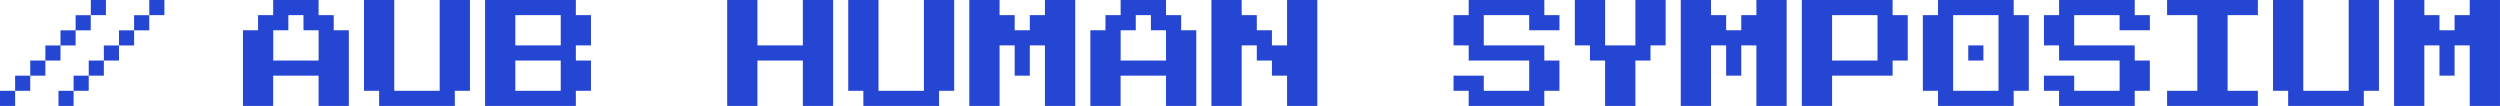 <?xml version="1.0" encoding="UTF-8"?><svg id="Layer_2" xmlns="http://www.w3.org/2000/svg" viewBox="0 0 1342.31 56.89"><defs><style>.cls-1{fill:#2446d3;}</style></defs><g id="Layer_1-2"><g><g><path class="cls-1" d="M130.44,56.88V16.26h8.12V8.13h8.12V0h24.38V8.13h8.12v8.12h8.12V56.88h-16.25v-16.25h-24.38v16.25h-16.25Zm16.25-24.38h24.38V16.26h-8.12V8.13h-8.12v8.12h-8.12v16.25Z"/><path class="cls-1" d="M203.56,56.88v-8.12h-8.12V0h16.25V48.76h24.38V0h16.25V48.76h-8.12v8.12h-40.62Z"/><path class="cls-1" d="M260.44,56.88V0h48.75V8.13h8.12V24.38h-8.12v8.12h8.12v16.25h-8.12v8.12h-48.75Zm16.25-32.5h24.38V8.13h-24.38V24.38Zm0,24.38h24.38v-16.25h-24.38v16.25Z"/><path class="cls-1" d="M390.44,56.88V0h16.25V24.38h24.38V0h16.25V56.88h-16.25v-24.38h-24.38v24.38h-16.25Z"/><path class="cls-1" d="M463.56,56.88v-8.12h-8.12V0h16.25V48.76h24.38V0h16.25V48.76h-8.12v8.12h-40.62Z"/><path class="cls-1" d="M520.44,56.88V0h16.25V8.13h8.12v8.12h8.12V8.13h8.12V0h16.25V56.88h-16.25V24.38h-8.12v16.25h-8.12V24.38h-8.12V56.88h-16.25Z"/><path class="cls-1" d="M585.44,56.88V16.26h8.12V8.13h8.13V0h24.38V8.13h8.12v8.12h8.12V56.88h-16.25v-16.25h-24.38v16.25h-16.25Zm16.25-24.38h24.38V16.26h-8.12V8.13h-8.12v8.12h-8.12v16.25Z"/><path class="cls-1" d="M650.44,56.88V0h16.25V8.13h8.12v8.12h8.12v8.12h8.12V0h16.25V56.88h-16.25v-16.25h-8.12v-8.12h-8.12v-8.12h-8.12V56.88h-16.25Z"/><path class="cls-1" d="M788.56,56.88v-8.12h-8.12v-8.12h16.25v8.12h24.38v-16.25h-32.5v-8.12h-8.12V8.13h8.12V0h40.62V8.13h8.12v8.12h-16.25V8.13h-24.38V24.38h32.5v8.12h8.12v16.25h-8.12v8.12h-40.62Z"/><path class="cls-1" d="M861.81,56.88v-24.38h-8.12v-8.12h-8.12V0h16.25V24.38h16.25V0h16.25V24.38h-8.12v8.12h-8.12v24.38h-16.25Z"/><path class="cls-1" d="M902.44,56.88V0h16.25V8.13h8.12v8.12h8.12V8.13h8.12V0h16.25V56.88h-16.25V24.38h-8.12v16.25h-8.12V24.38h-8.12V56.88h-16.25Z"/><path class="cls-1" d="M967.44,56.88V0h48.75V8.13h8.12v24.38h-8.12v8.12h-32.5v16.25h-16.25Zm16.25-24.38h24.38V8.13h-24.38v24.38Z"/><path class="cls-1" d="M1105.56,56.88v-8.12h-8.12v-8.12h16.25v8.12h24.38v-16.25h-32.5v-8.12h-8.12V8.13h8.12V0h40.62V8.13h8.12v8.12h-16.25V8.13h-24.38V24.38h32.5v8.12h8.12v16.25h-8.12v8.12h-40.62Z"/><path class="cls-1" d="M1163.56,56.88v-8.12h16.25V8.13h-16.25V0h48.75V8.13h-16.25V48.76h16.25v8.12h-48.75Z"/><path class="cls-1" d="M1228.56,56.88v-8.12h-8.12V0h16.25V48.76h24.38V0h16.25V48.76h-8.12v8.12h-40.62Z"/><path class="cls-1" d="M1285.44,56.88V0h16.25V8.13h8.12v8.12h8.12V8.13h8.12V0h16.25V56.88h-16.25V24.38h-8.12v16.25h-8.12V24.38h-8.12V56.88h-16.25Z"/><g><path class="cls-1" d="M1081.19,0h-40.63V8.13h-8.13V48.76h8.13v8.13h40.63v-8.13h8.13V8.13h-8.13V0Zm-8.13,48.76h-24.38V8.13h24.38V48.76Z"/><rect class="cls-1" x="1056.81" y="24.38" width="8.13" height="8.13"/></g></g><g><path class="cls-1" d="M0,48.76H8.12v8.12H0v-8.12Zm8.12-8.12h8.12v8.12H8.12v-8.12Zm8.12-8.12h8.12v8.12h-8.12v-8.12Zm8.12-8.12h8.12v8.12h-8.12v-8.12Zm8.12-8.12h8.12v8.12h-8.12v-8.12Zm8.12-8.12h8.12v8.12h-8.12V8.13ZM56.88,0V8.13h-8.12V0h8.12Z"/><path class="cls-1" d="M31.4,48.76h8.12v8.12h-8.12v-8.12Zm8.12-8.12h8.12v8.12h-8.12v-8.12Zm8.12-8.12h8.12v8.12h-8.12v-8.12Zm8.12-8.12h8.12v8.12h-8.12v-8.12Zm8.12-8.12h8.12v8.12h-8.12v-8.12Zm8.12-8.12h8.12v8.12h-8.12V8.13ZM88.27,0V8.13h-8.12V0h8.12Z"/></g></g></g></svg>